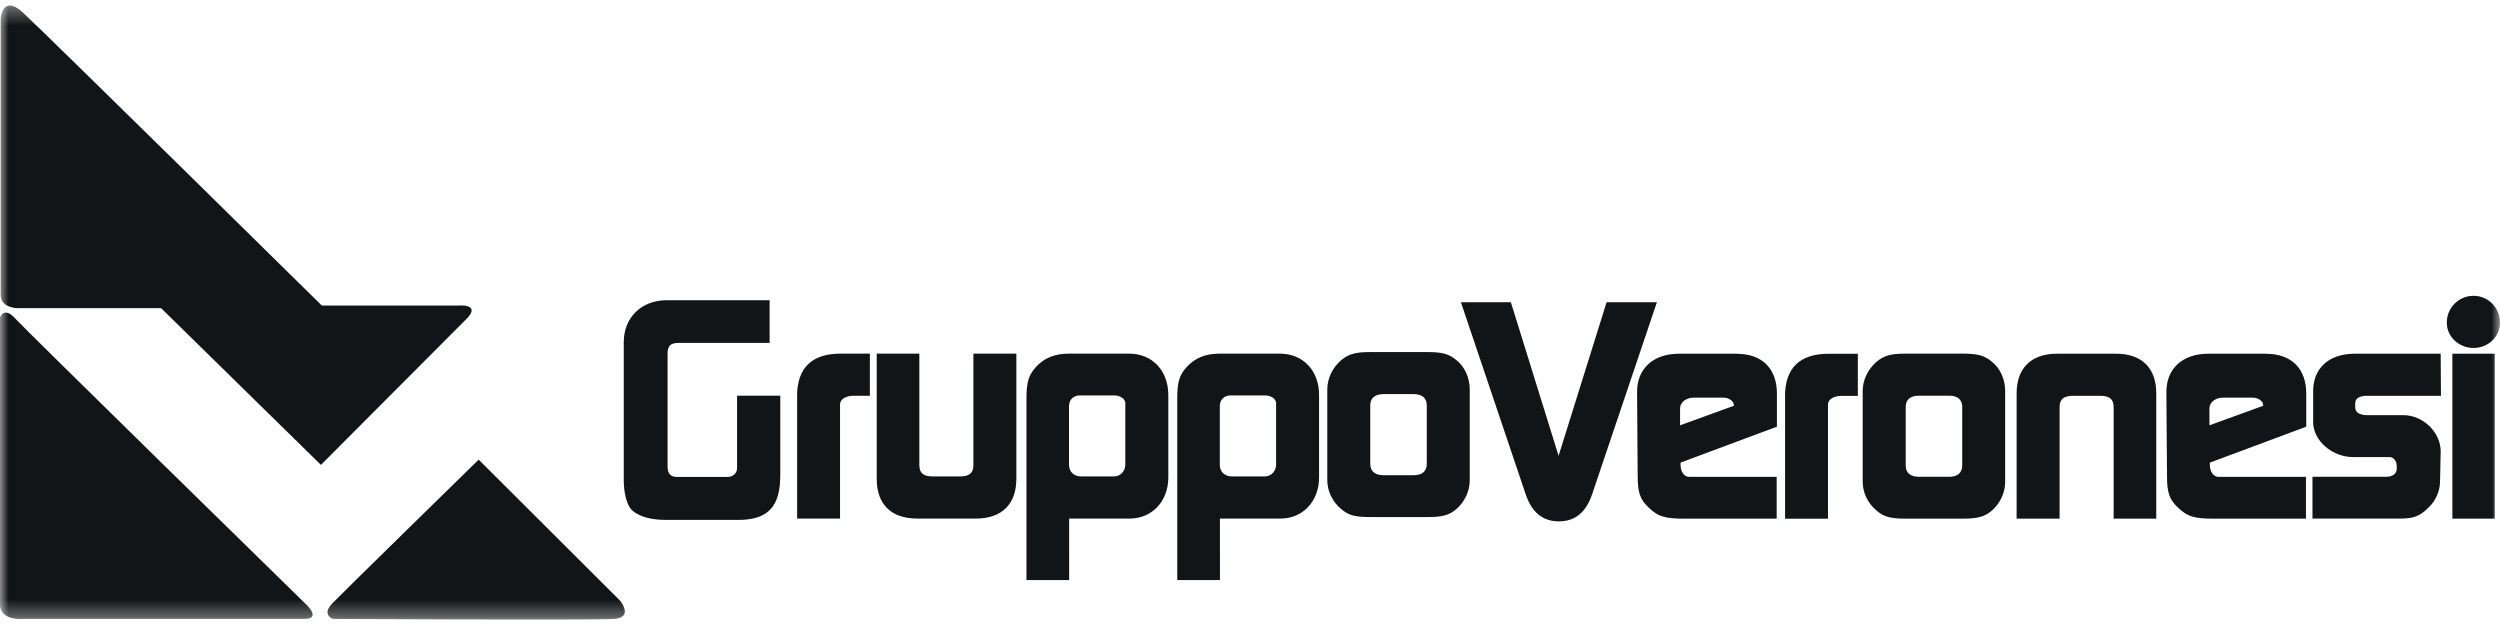 <svg width="148" height="37" viewBox="0 0 148 37" fill="none" xmlns="http://www.w3.org/2000/svg">
<g clip-path="url(#clip0_2026_10953)">
<mask id="mask0_2026_10953" style="mask-type:luminance" maskUnits="userSpaceOnUse" x="0" y="0" width="148" height="37">
<path d="M0 0.325H148V36.676H0V0.325Z" fill="white"/>
</mask>
<g mask="url(#mask0_2026_10953)">
<path d="M47.191 23.461V30.697H49.73V23.93C49.73 23.642 50.059 23.426 50.538 23.426H51.495V20.937H49.765C48.054 20.937 47.188 21.783 47.188 23.465M84.467 27.45C84.467 27.9 84.193 28.135 83.695 28.135H81.91C81.396 28.135 81.117 27.9 81.117 27.465V23.999C81.117 23.565 81.392 23.33 81.91 23.33H83.695C84.189 23.33 84.467 23.565 84.467 23.999V27.45ZM86.233 21.333C85.79 20.955 85.386 20.844 84.503 20.844H81.117C80.199 20.844 79.83 20.972 79.387 21.333C78.892 21.768 78.578 22.398 78.578 23.049V28.427C78.578 29.078 78.892 29.709 79.387 30.124C79.83 30.501 80.199 30.609 81.117 30.609H84.503C85.386 30.609 85.79 30.501 86.233 30.124C86.712 29.69 87.006 29.078 87.006 28.427V23.049C87.006 22.399 86.731 21.733 86.233 21.333ZM63.292 23.983C63.292 23.661 63.568 23.406 63.917 23.406H65.976C66.18 23.406 66.361 23.48 66.51 23.607C66.562 23.67 66.6 23.743 66.621 23.822V27.504C66.621 27.9 66.326 28.208 65.937 28.208H64.023C63.579 28.208 63.285 27.939 63.285 27.524V23.988L63.292 23.983ZM63.292 30.697H66.879C68.205 30.697 69.162 29.67 69.162 28.262V23.391C69.162 21.929 68.205 20.937 66.844 20.937H63.273C62.445 20.937 61.837 21.191 61.359 21.695C60.9 22.183 60.77 22.614 60.77 23.553V34.34H63.293L63.292 30.697ZM72.219 23.983C72.219 23.661 72.493 23.406 72.843 23.406H74.903C75.106 23.406 75.287 23.48 75.436 23.607C75.488 23.67 75.525 23.743 75.546 23.822V27.504C75.546 27.9 75.251 28.208 74.864 28.208H72.948C72.505 28.208 72.211 27.939 72.211 27.524V23.988L72.219 23.983ZM72.219 30.697H75.805C77.131 30.697 78.088 29.67 78.088 28.262V23.391C78.088 21.929 77.131 20.937 75.769 20.937H72.2C71.371 20.937 70.763 21.191 70.284 21.695C69.826 22.183 69.696 22.614 69.696 23.553V34.34H72.22L72.219 30.697ZM54.297 30.697H57.773C59.299 30.697 60.166 29.851 60.166 28.351V20.937H57.628V27.523C57.628 28.008 57.388 28.208 56.815 28.208H55.234C54.662 28.208 54.422 28.008 54.422 27.524V20.938H51.904V28.351C51.904 29.847 52.751 30.697 54.297 30.697V30.697ZM95.112 17.893L92.268 26.992L89.442 17.894H86.488L90.33 29.281C90.69 30.327 91.326 30.863 92.287 30.863C93.248 30.863 93.88 30.327 94.245 29.281L98.085 17.894L95.112 17.893ZM102.641 24.026L99.46 25.181V24.168C99.46 23.826 99.808 23.538 100.271 23.538H102.037C102.351 23.538 102.645 23.753 102.645 23.972V24.026H102.641ZM102.806 20.941H99.4C97.875 20.941 96.898 21.826 96.917 23.234L96.953 28.159C96.953 29.151 97.082 29.585 97.651 30.09C98.165 30.578 98.589 30.701 99.656 30.701H105.176V28.231H99.985C99.711 28.231 99.487 27.923 99.487 27.547V27.385L105.192 25.258V23.307C105.192 21.826 104.328 20.945 102.799 20.945M105.678 23.468V30.705H108.216V23.938C108.216 23.649 108.546 23.434 109.025 23.434H109.982V20.944H108.252C106.541 20.944 105.673 21.791 105.673 23.472M116.166 27.543C116.166 27.993 115.891 28.227 115.393 28.227H113.608C113.093 28.227 112.815 27.993 112.815 27.558V24.091C112.815 23.657 113.09 23.422 113.608 23.422H115.393C115.887 23.422 116.166 23.657 116.166 24.091V27.543ZM117.931 21.425C117.488 21.048 117.084 20.937 116.201 20.937H112.815C111.892 20.937 111.528 21.064 111.084 21.425C110.586 21.86 110.273 22.491 110.273 23.142V28.52C110.273 29.17 110.586 29.801 111.084 30.216C111.524 30.594 111.892 30.701 112.815 30.701H116.201C117.084 30.701 117.488 30.593 117.931 30.216C118.41 29.782 118.704 29.17 118.704 28.52V23.141C118.704 22.492 118.43 21.826 117.931 21.425ZM125.256 20.941H121.78C120.254 20.941 119.386 21.787 119.386 23.287V30.702H121.925V24.115C121.925 23.63 122.164 23.43 122.737 23.43H124.319C124.891 23.43 125.13 23.63 125.13 24.115V30.701H127.649V23.288C127.649 21.791 126.802 20.941 125.256 20.941ZM133.978 24.026L130.796 25.181V24.168C130.796 23.826 131.145 23.538 131.608 23.538H133.373C133.687 23.538 133.981 23.753 133.981 23.972V24.026H133.978ZM134.143 20.941H130.737C129.211 20.941 128.234 21.826 128.253 23.234L128.288 28.159C128.288 29.151 128.417 29.585 128.986 30.09C129.501 30.578 129.925 30.701 130.992 30.701H136.512V28.231H131.321C131.047 28.231 130.823 27.923 130.823 27.547V27.385L136.528 25.258V23.307C136.528 21.826 135.665 20.945 134.135 20.945M140.181 23.43H144.504L144.485 20.941H139.408C137.881 20.941 136.94 21.787 136.94 23.161V24.985C136.94 26.084 138.063 27.058 139.314 27.058H141.483C141.612 27.058 141.757 27.151 141.833 27.328C141.865 27.395 141.884 27.468 141.888 27.542V27.758C141.888 28.027 141.648 28.227 141.279 28.227H136.901V30.697H142.091C142.899 30.697 143.253 30.555 143.766 30.047C144.21 29.632 144.43 29.074 144.449 28.532L144.485 26.747C144.504 25.611 143.453 24.581 142.295 24.581H140.181C139.682 24.581 139.427 24.419 139.427 24.111V23.876C139.427 23.568 139.686 23.426 140.181 23.426M147.686 20.941H145.183V30.702H147.686V20.941ZM146.434 17.513C146.224 17.512 146.017 17.554 145.823 17.634C145.63 17.715 145.454 17.834 145.307 17.983C145.16 18.132 145.044 18.31 144.966 18.504C144.888 18.699 144.85 18.907 144.854 19.117C144.854 19.929 145.571 20.598 146.434 20.598C147.298 20.598 148 19.929 148 19.102C148 18.217 147.301 17.513 146.434 17.513ZM27.094 18.09H19.051C19.051 18.09 2.513 1.797 1.332 0.724C0.155 -0.349 0.041 1.081 0.041 1.081V17.459C0.041 18.228 1.023 18.243 1.023 18.243H9.54L19 27.519L27.714 18.778C28.416 17.952 27.085 18.094 27.085 18.094M28.335 27.216C28.335 27.216 20.367 35.002 19.684 35.711C19.001 36.418 19.723 36.641 19.723 36.641C19.723 36.641 35.111 36.718 36.327 36.641C37.543 36.568 36.708 35.561 36.708 35.561L28.335 27.211V27.215L28.335 27.216ZM18.087 35.749C18.087 35.749 1.518 19.541 0.875 18.832C0.228 18.124 0 18.794 0 18.794V35.783C0 36.753 1.33 36.641 1.33 36.641H18.012C19.076 36.641 18.087 35.745 18.087 35.745M39.352 30.774C38.419 30.774 37.657 30.516 37.316 30.089C37.084 29.767 36.928 29.112 36.928 28.45V20.256C36.928 18.798 37.975 17.774 39.473 17.774H45.559V20.298H40.16C39.697 20.298 39.517 20.479 39.517 20.949V27.604C39.517 28.027 39.694 28.235 40.054 28.235H43.079C43.401 28.235 43.636 28.012 43.636 27.708V23.426H46.191V28.124C46.191 30.009 45.461 30.778 43.679 30.778H39.352V30.774Z" fill="#161A1D"/>
<path d="M47.191 23.461V30.697H49.73V23.93C49.73 23.642 50.059 23.426 50.538 23.426H51.495V20.937H49.765C48.054 20.937 47.188 21.783 47.188 23.465M84.467 27.45C84.467 27.9 84.193 28.135 83.695 28.135H81.91C81.396 28.135 81.117 27.9 81.117 27.465V23.999C81.117 23.565 81.392 23.33 81.91 23.33H83.695C84.189 23.33 84.467 23.565 84.467 23.999V27.45ZM86.233 21.333C85.79 20.955 85.386 20.844 84.503 20.844H81.117C80.199 20.844 79.83 20.972 79.387 21.333C78.892 21.768 78.578 22.398 78.578 23.049V28.427C78.578 29.078 78.892 29.709 79.387 30.124C79.83 30.501 80.199 30.609 81.117 30.609H84.503C85.386 30.609 85.79 30.501 86.233 30.124C86.712 29.69 87.006 29.078 87.006 28.427V23.049C87.006 22.399 86.731 21.733 86.233 21.333ZM63.292 23.983C63.292 23.661 63.568 23.406 63.917 23.406H65.976C66.18 23.406 66.361 23.48 66.51 23.607C66.562 23.67 66.6 23.743 66.621 23.822V27.504C66.621 27.9 66.326 28.208 65.937 28.208H64.023C63.579 28.208 63.285 27.939 63.285 27.524V23.988L63.292 23.983ZM63.292 30.697H66.879C68.205 30.697 69.162 29.67 69.162 28.262V23.391C69.162 21.929 68.205 20.937 66.844 20.937H63.273C62.445 20.937 61.837 21.191 61.359 21.695C60.9 22.183 60.77 22.614 60.77 23.553V34.34H63.293L63.292 30.697ZM72.219 23.983C72.219 23.661 72.493 23.406 72.843 23.406H74.903C75.106 23.406 75.287 23.48 75.436 23.607C75.488 23.67 75.525 23.743 75.546 23.822V27.504C75.546 27.9 75.251 28.208 74.864 28.208H72.948C72.505 28.208 72.211 27.939 72.211 27.524V23.988L72.219 23.983ZM72.219 30.697H75.805C77.131 30.697 78.088 29.67 78.088 28.262V23.391C78.088 21.929 77.131 20.937 75.769 20.937H72.2C71.371 20.937 70.763 21.191 70.284 21.695C69.826 22.183 69.696 22.614 69.696 23.553V34.34H72.22L72.219 30.697ZM54.297 30.697H57.773C59.299 30.697 60.166 29.851 60.166 28.351V20.937H57.628V27.523C57.628 28.008 57.388 28.208 56.815 28.208H55.234C54.662 28.208 54.422 28.008 54.422 27.524V20.938H51.904V28.351C51.904 29.847 52.751 30.697 54.297 30.697V30.697ZM95.112 17.893L92.268 26.992L89.442 17.894H86.488L90.33 29.281C90.69 30.327 91.326 30.863 92.287 30.863C93.248 30.863 93.88 30.327 94.245 29.281L98.085 17.894L95.112 17.893ZM102.641 24.026L99.46 25.181V24.168C99.46 23.826 99.808 23.538 100.271 23.538H102.037C102.351 23.538 102.645 23.753 102.645 23.972V24.026H102.641ZM102.806 20.941H99.4C97.875 20.941 96.898 21.826 96.917 23.234L96.953 28.159C96.953 29.151 97.082 29.585 97.651 30.09C98.165 30.578 98.589 30.701 99.656 30.701H105.176V28.231H99.985C99.711 28.231 99.487 27.923 99.487 27.547V27.385L105.192 25.258V23.307C105.192 21.826 104.328 20.945 102.799 20.945M105.678 23.468V30.705H108.216V23.938C108.216 23.649 108.546 23.434 109.025 23.434H109.982V20.944H108.252C106.541 20.944 105.673 21.791 105.673 23.472M116.166 27.543C116.166 27.993 115.891 28.227 115.393 28.227H113.608C113.093 28.227 112.815 27.993 112.815 27.558V24.091C112.815 23.657 113.09 23.422 113.608 23.422H115.393C115.887 23.422 116.166 23.657 116.166 24.091V27.543ZM117.931 21.425C117.488 21.048 117.084 20.937 116.201 20.937H112.815C111.892 20.937 111.528 21.064 111.084 21.425C110.586 21.86 110.273 22.491 110.273 23.142V28.52C110.273 29.17 110.586 29.801 111.084 30.216C111.524 30.594 111.892 30.701 112.815 30.701H116.201C117.084 30.701 117.488 30.593 117.931 30.216C118.41 29.782 118.704 29.17 118.704 28.52V23.141C118.704 22.492 118.43 21.826 117.931 21.425ZM125.256 20.941H121.78C120.254 20.941 119.386 21.787 119.386 23.287V30.702H121.925V24.115C121.925 23.63 122.164 23.43 122.737 23.43H124.319C124.891 23.43 125.13 23.63 125.13 24.115V30.701H127.649V23.288C127.649 21.791 126.802 20.941 125.256 20.941ZM133.978 24.026L130.796 25.181V24.168C130.796 23.826 131.145 23.538 131.608 23.538H133.373C133.687 23.538 133.981 23.753 133.981 23.972V24.026H133.978ZM134.143 20.941H130.737C129.211 20.941 128.234 21.826 128.253 23.234L128.288 28.159C128.288 29.151 128.417 29.585 128.986 30.09C129.501 30.578 129.925 30.701 130.992 30.701H136.512V28.231H131.321C131.047 28.231 130.823 27.923 130.823 27.547V27.385L136.528 25.258V23.307C136.528 21.826 135.665 20.945 134.135 20.945M140.181 23.43H144.504L144.485 20.941H139.408C137.881 20.941 136.94 21.787 136.94 23.161V24.985C136.94 26.084 138.063 27.058 139.314 27.058H141.483C141.612 27.058 141.757 27.151 141.833 27.328C141.865 27.395 141.884 27.468 141.888 27.542V27.758C141.888 28.027 141.648 28.227 141.279 28.227H136.901V30.697H142.091C142.899 30.697 143.253 30.555 143.766 30.047C144.21 29.632 144.43 29.074 144.449 28.532L144.485 26.747C144.504 25.611 143.453 24.581 142.295 24.581H140.181C139.682 24.581 139.427 24.419 139.427 24.111V23.876C139.427 23.568 139.686 23.426 140.181 23.426M147.686 20.941H145.183V30.702H147.686V20.941ZM146.434 17.513C146.224 17.512 146.017 17.554 145.823 17.634C145.63 17.715 145.454 17.834 145.307 17.983C145.16 18.132 145.044 18.31 144.966 18.504C144.888 18.699 144.85 18.907 144.854 19.117C144.854 19.929 145.571 20.598 146.434 20.598C147.298 20.598 148 19.929 148 19.102C148 18.217 147.301 17.513 146.434 17.513ZM27.094 18.09H19.051C19.051 18.09 2.513 1.797 1.332 0.724C0.155 -0.349 0.041 1.081 0.041 1.081V17.459C0.041 18.228 1.023 18.243 1.023 18.243H9.54L19 27.519L27.714 18.778C28.416 17.952 27.085 18.094 27.085 18.094M28.335 27.216C28.335 27.216 20.367 35.002 19.684 35.711C19.001 36.418 19.723 36.641 19.723 36.641C19.723 36.641 35.111 36.718 36.327 36.641C37.543 36.568 36.708 35.561 36.708 35.561L28.335 27.211V27.215L28.335 27.216ZM18.087 35.749C18.087 35.749 1.518 19.541 0.875 18.832C0.228 18.124 0 18.794 0 18.794V35.783C0 36.753 1.33 36.641 1.33 36.641H18.012C19.076 36.641 18.087 35.745 18.087 35.745M39.352 30.774C38.419 30.774 37.657 30.516 37.316 30.089C37.084 29.767 36.928 29.112 36.928 28.45V20.256C36.928 18.798 37.975 17.774 39.473 17.774H45.559V20.298H40.16C39.697 20.298 39.517 20.479 39.517 20.949V27.604C39.517 28.027 39.694 28.235 40.054 28.235H43.079C43.401 28.235 43.636 28.012 43.636 27.708V23.426H46.191V28.124C46.191 30.009 45.461 30.778 43.679 30.778H39.352V30.774Z" fill="black" fill-opacity="0.2"/>
</g>
</g>
<defs>
<clipPath id="clip0_2026_10953">
<rect width="148" height="37" fill="white"/>
</clipPath>
</defs>
</svg>
